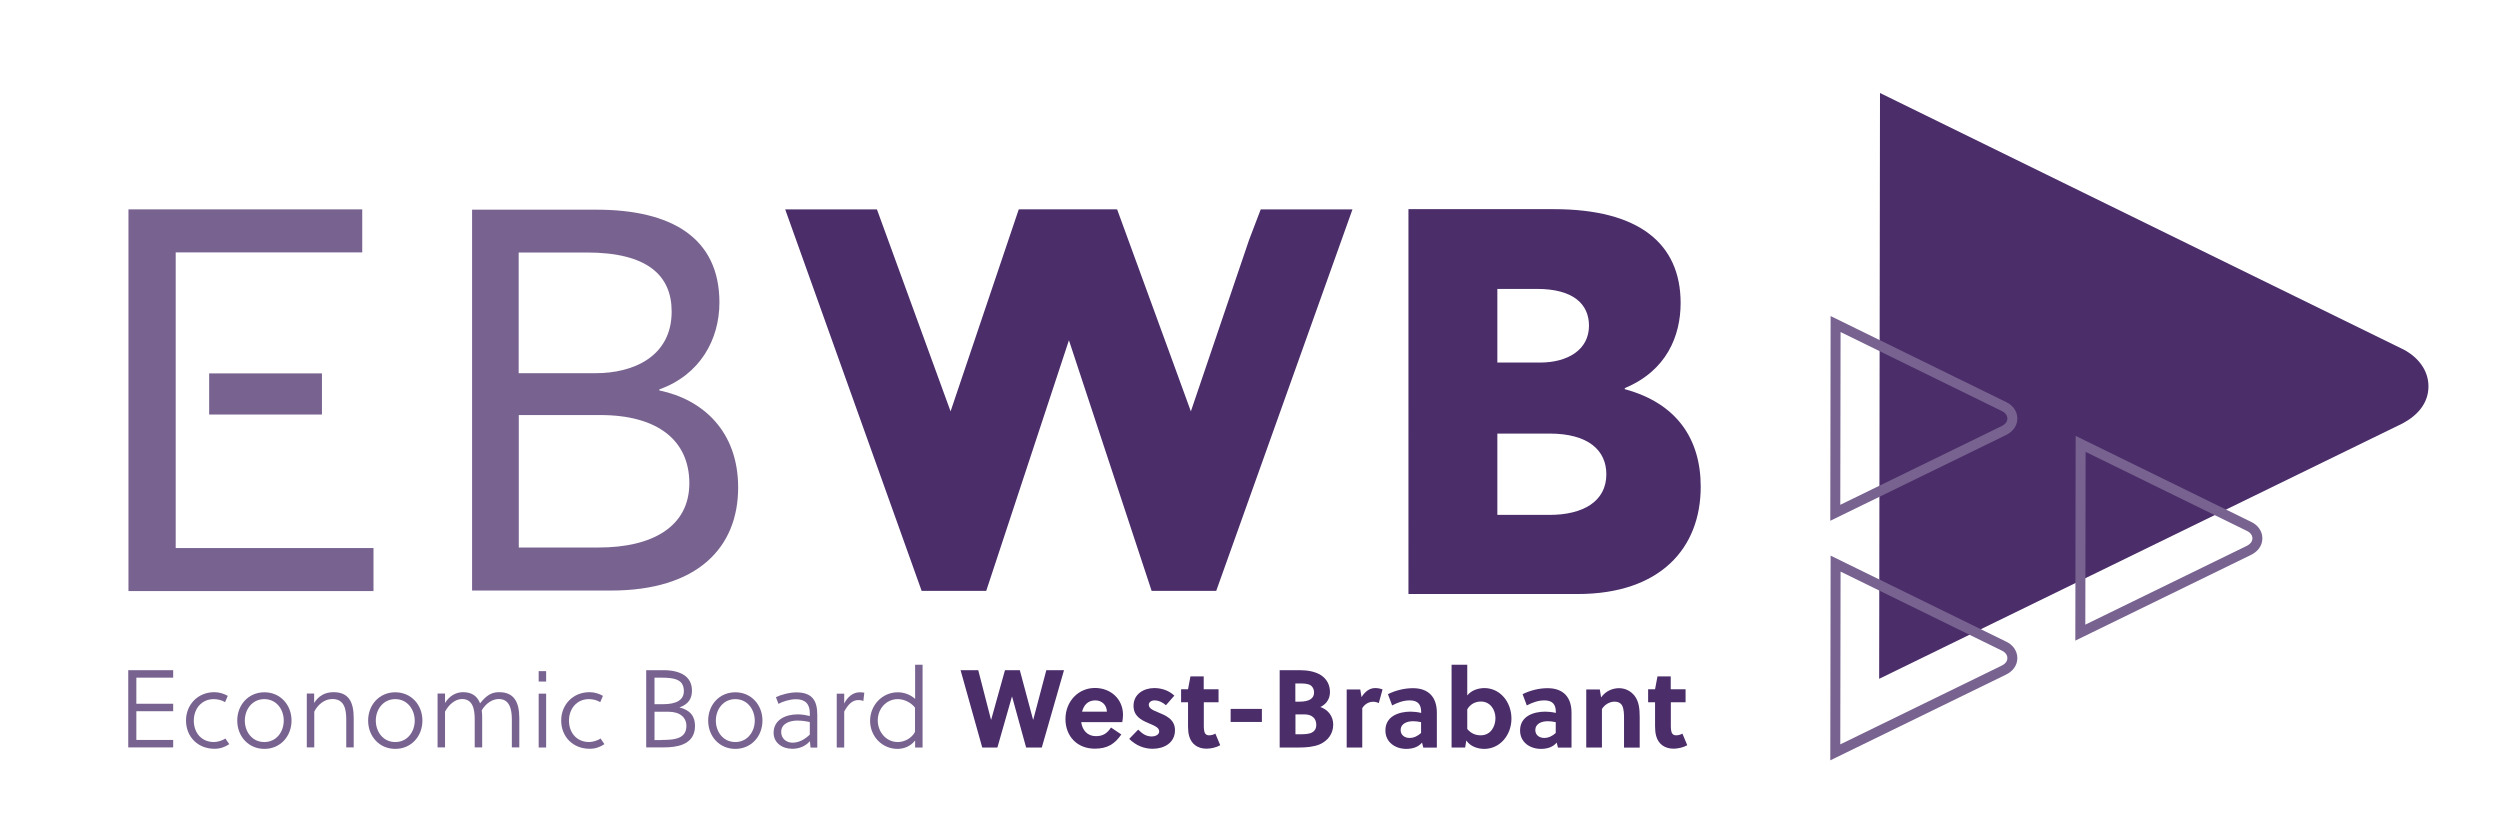 <?xml version="1.0" encoding="utf-8"?>
<!-- Generator: Adobe Illustrator 23.0.1, SVG Export Plug-In . SVG Version: 6.00 Build 0)  -->
<svg version="1.1" id="Laag_1" xmlns="http://www.w3.org/2000/svg" xmlns:xlink="http://www.w3.org/1999/xlink" x="0px" y="0px"
	 viewBox="0 0 237.62 79.85" style="enable-background:new 0 0 237.62 79.85;" xml:space="preserve">
<style type="text/css">
	.st0{fill:#4A2D69;}
	.st1{fill:#786390;}
	.st2{fill:none;stroke:#786390;stroke-width:0.948;stroke-miterlimit:10;}
</style>
<path class="st0" d="M161.65,46.26c0,5.87-3.87,10.2-11.7,10.2h-16.08V19.88h13.81c8.14,0,12.06,3.3,12.06,8.92
	c0,3.14-1.34,6.44-5.31,8.09v0.1C159.38,38.33,161.65,41.73,161.65,46.26z M142.32,34.46h4.07c2.58,0,4.64-1.19,4.64-3.5
	c0-2.06-1.49-3.5-4.95-3.5h-3.76V34.46z M152.68,45.08c0-2.27-1.7-3.87-5.41-3.87h-4.95v7.73h4.95
	C150.47,48.94,152.68,47.66,152.68,45.08z"/>
<g>
	<path class="st0" d="M111.55,34.6l1.64,4.5l5.53-16.29l1.11-2.91l0,0h8.72L115.6,56.16h-6.14l-7.86-23.82l-7.86,23.82H87.6
		L74.63,19.9h8.72l0,0l0,0l7,19.2l6.48-19.2l0,0v0c0,0,9.36-0.01,9.35,0L111.55,34.6"/>
</g>
<g>
	<path class="st1" d="M12.21,19.9h22.22v4.09H16.7v12.11v4.09v11.9h18.8v4.09H12.21V19.9z"/>
	<rect x="19.88" y="35.49" class="st1" width="10.72" height="3.91"/>
</g>
<path class="st1" d="M70.16,46.34c0,5.71-3.87,9.79-12.08,9.79H44.87v-36.2H56.7c7.09,0,11.68,2.65,11.68,8.82
	c0,3.52-1.84,6.88-5.71,8.26v0.1C66.8,37.97,70.16,40.98,70.16,46.34z M49.31,35.47h7.34c3.47,0,7.19-1.53,7.19-5.86
	c0-3.42-2.29-5.61-8.06-5.61h-6.48V35.47z M65.52,45.93c0-4.03-2.96-6.48-8.46-6.48h-7.75v12.59h7.55
	C62,52.05,65.52,50.06,65.52,45.93z"/>
<g>
	<path class="st1" d="M12.19,71.05V63.7h4.27v0.71h-3.5v2.48h3.5v0.71h-3.5v2.73h3.5v0.71H12.19z"/>
	<path class="st1" d="M21.79,70.73c-0.42,0.28-0.86,0.44-1.4,0.44c-1.6,0-2.71-1.15-2.71-2.69c0-1.5,1.12-2.69,2.69-2.69
		c0.47,0,0.91,0.14,1.28,0.35l-0.26,0.6c-0.28-0.19-0.72-0.29-1.07-0.29c-1.17,0-1.9,0.93-1.9,2.04c0,1.16,0.73,2.04,1.92,2.04
		c0.33,0,0.83-0.15,1.08-0.34L21.79,70.73z"/>
	<path class="st1" d="M27.71,68.49c0,1.49-1.06,2.69-2.58,2.69s-2.58-1.2-2.58-2.69c0-1.49,1.06-2.69,2.58-2.69
		S27.71,67,27.71,68.49z M25.12,66.45c-1.14,0-1.85,0.97-1.85,2.04c0,1.07,0.7,2.04,1.85,2.04s1.85-0.97,1.85-2.04
		C26.97,67.42,26.27,66.45,25.12,66.45z"/>
	<path class="st1" d="M29.86,65.92v0.9c0.41-0.68,1.04-1.03,1.83-1.03c1.46,0,1.93,0.93,1.93,2.48v2.77h-0.71v-2.66
		c0-0.97-0.18-1.94-1.32-1.94c-0.77,0-1.39,0.55-1.72,1.2v3.4h-0.71v-5.12H29.86z"/>
	<path class="st1" d="M40.15,68.49c0,1.49-1.06,2.69-2.58,2.69s-2.58-1.2-2.58-2.69c0-1.49,1.06-2.69,2.58-2.69
		S40.15,67,40.15,68.49z M37.57,66.45c-1.14,0-1.85,0.97-1.85,2.04c0,1.07,0.7,2.04,1.85,2.04s1.85-0.97,1.85-2.04
		C39.41,67.42,38.71,66.45,37.57,66.45z"/>
	<path class="st1" d="M42.3,65.92v0.9c0.41-0.68,1.04-1.03,1.71-1.03c0.86,0,1.36,0.39,1.62,1.06c0.65-0.83,1.17-1.06,1.81-1.06
		c1.37,0,1.92,0.87,1.92,2.48v2.77h-0.71v-2.66c0-0.98-0.22-1.94-1.24-1.94c-0.61,0-1.23,0.41-1.62,1.07
		c0.03,0.23,0.04,0.47,0.04,0.74v2.79h-0.71v-2.66c0-0.97-0.18-1.94-1.21-1.94c-0.65,0-1.27,0.55-1.61,1.2v3.4h-0.71v-5.12H42.3z"/>
	<path class="st1" d="M51.2,64.78v-0.99h0.71v0.99H51.2z M51.2,71.05v-5.12h0.71v5.12H51.2z"/>
	<path class="st1" d="M57.45,70.73c-0.42,0.28-0.86,0.44-1.4,0.44c-1.6,0-2.71-1.15-2.71-2.69c0-1.5,1.12-2.69,2.69-2.69
		c0.47,0,0.91,0.14,1.28,0.35l-0.26,0.6c-0.28-0.19-0.72-0.29-1.07-0.29c-1.17,0-1.9,0.93-1.9,2.04c0,1.16,0.74,2.04,1.92,2.04
		c0.33,0,0.83-0.15,1.08-0.34L57.45,70.73z"/>
	<path class="st1" d="M63.12,63.7c0.7,0,1.43,0.14,1.94,0.49c0.43,0.3,0.71,0.77,0.71,1.45c0,0.73-0.31,1.29-1.19,1.6
		c1.03,0.25,1.48,0.85,1.48,1.76c0,0.92-0.45,1.45-1.12,1.74c-0.53,0.23-1.19,0.3-1.87,0.3h-1.65V63.7H63.12z M62.21,66.93h0.84
		c1.21,0,1.95-0.38,1.95-1.24c0-0.48-0.17-0.79-0.46-0.98c-0.41-0.26-1.04-0.3-1.73-0.3h-0.6V66.93z M62.86,70.33
		c0.56,0,1.23-0.01,1.71-0.23c0.4-0.18,0.67-0.51,0.67-1.1c0-0.8-0.6-1.35-1.7-1.35h-1.33v2.69H62.86z"/>
	<path class="st1" d="M72.47,68.49c0,1.49-1.06,2.69-2.58,2.69c-1.52,0-2.58-1.2-2.58-2.69c0-1.49,1.06-2.69,2.58-2.69
		C71.41,65.8,72.47,67,72.47,68.49z M69.89,66.45c-1.14,0-1.85,0.97-1.85,2.04c0,1.07,0.7,2.04,1.85,2.04
		c1.14,0,1.85-0.97,1.85-2.04C71.73,67.42,71.03,66.45,69.89,66.45z"/>
	<path class="st1" d="M76.98,70.45c-0.49,0.54-1.09,0.72-1.68,0.72c-0.95,0-1.77-0.56-1.77-1.52c0-1.26,1.18-1.75,2.27-1.75
		c0.35,0,0.7,0.04,1.17,0.16v-0.28c0-0.85-0.42-1.32-1.31-1.32c-0.6,0-1.27,0.22-1.67,0.44l-0.24-0.64
		c0.47-0.22,1.27-0.45,1.94-0.45c1.52,0,1.99,0.8,1.99,2.12v3.13h-0.64L76.98,70.45z M75.77,68.49c-0.7,0-1.52,0.28-1.52,1.08
		c0,0.62,0.48,1.02,1.08,1.02c0.59,0,1.16-0.3,1.64-0.77v-1.19C76.52,68.53,76.13,68.49,75.77,68.49z"/>
	<path class="st1" d="M80.23,66.89c0.28-0.57,0.78-1.09,1.49-1.09c0.14,0,0.28,0.01,0.43,0.04l-0.09,0.79
		c-0.16-0.07-0.28-0.09-0.48-0.09c-0.59,0-0.98,0.44-1.34,1.09v3.42h-0.71v-5.12h0.71V66.89z"/>
	<path class="st1" d="M86.97,70.39c-0.39,0.51-1.02,0.79-1.65,0.79c-1.5,0-2.62-1.21-2.62-2.67c0-1.46,1.13-2.71,2.64-2.71
		c0.58,0,1.2,0.22,1.64,0.63v-3.25h0.71v7.87h-0.71V70.39z M86.97,67.26c-0.38-0.49-1.04-0.81-1.63-0.81
		c-1.11,0-1.91,0.92-1.91,2.02c0,1.1,0.79,2.06,1.91,2.06c0.63,0,1.33-0.37,1.63-0.97V67.26z"/>
	<path class="st0" d="M98.19,68.4h0.02l1.24-4.7h1.68l-2.11,7.35h-1.49l-1.33-4.83h-0.02l-1.38,4.83h-1.44l-2.06-7.35h1.68l1.21,4.7
		h0.02l1.31-4.7h1.41L98.19,68.4z"/>
	<path class="st0" d="M102.77,68.65c0.1,0.76,0.6,1.32,1.39,1.32c0.71,0,1.08-0.29,1.44-0.82l0.98,0.66
		c-0.63,0.91-1.33,1.35-2.52,1.35c-1.67,0-2.79-1.17-2.79-2.82c0-1.67,1.22-2.95,2.8-2.95c1.53,0,2.67,1.08,2.67,2.55
		c0,0.22-0.03,0.48-0.07,0.7H102.77z M105.21,67.64c-0.03-0.66-0.49-1.07-1.1-1.07c-0.71,0-1.1,0.45-1.26,1.07H105.21z"/>
	<path class="st0" d="M110.82,67.03c-0.28-0.25-0.67-0.46-1.09-0.46c-0.28,0-0.54,0.16-0.54,0.42c0,0.35,0.41,0.52,0.87,0.71
		c0.71,0.29,1.62,0.65,1.62,1.7c0,1.22-1.05,1.77-2.12,1.77c-0.86,0-1.62-0.34-2.23-0.94l0.85-0.88c0.42,0.41,0.77,0.65,1.3,0.65
		c0.3,0,0.7-0.15,0.7-0.48c0-0.39-0.5-0.56-1.05-0.8c-0.66-0.28-1.39-0.66-1.39-1.63c0-1.12,0.97-1.69,1.97-1.69
		c0.73,0,1.4,0.24,1.91,0.72L110.82,67.03z"/>
	<path class="st0" d="M114.42,66.76v2.14c0,0.17,0,0.32,0.02,0.47c0.04,0.33,0.17,0.52,0.48,0.52c0.23,0,0.41-0.06,0.6-0.16
		l0.46,1.1c-0.36,0.21-0.88,0.33-1.31,0.33c-0.86,0-1.44-0.47-1.64-1.19c-0.08-0.27-0.11-0.6-0.11-0.92v-2.3h-0.66v-1.24h0.66
		l0.23-1.22h1.26v1.22h1.41v1.24H114.42z"/>
	<path class="st0" d="M116.97,68.62v-1.24h2.97v1.24H116.97z"/>
	<path class="st0" d="M123.55,63.7c0.7,0,1.45,0.12,2,0.47c0.57,0.37,0.86,0.94,0.86,1.61c0,0.61-0.31,1.14-0.92,1.42
		c0.75,0.25,1.23,0.89,1.23,1.67c0,0.87-0.51,1.55-1.31,1.89c-0.56,0.23-1.27,0.29-1.93,0.29h-1.85V63.7H123.55z M123.12,66.69h0.42
		c0.86,0,1.36-0.28,1.36-0.86c0-0.34-0.14-0.55-0.31-0.68c-0.28-0.19-0.7-0.19-1.18-0.19h-0.29V66.69z M123.12,69.79h0.35
		c0.44,0,0.9,0,1.22-0.16c0.26-0.14,0.42-0.36,0.42-0.74c0-0.61-0.4-0.99-1.14-0.99h-0.84V69.79z"/>
	<path class="st0" d="M129.41,66.26c0.32-0.51,0.75-0.86,1.29-0.86c0.27,0,0.51,0.05,0.71,0.13l-0.36,1.3
		c-0.16-0.08-0.34-0.13-0.53-0.13c-0.43,0-0.82,0.24-1.04,0.61v3.74H128v-5.52h1.29L129.41,66.26z"/>
	<path class="st0" d="M135.28,71.05l-0.12-0.47c-0.36,0.44-0.91,0.6-1.5,0.6c-1.03,0-1.98-0.62-1.98-1.75c0-1.35,1.26-1.79,2.4-1.79
		c0.3,0,0.65,0.04,1,0.12v-0.08c0-0.69-0.28-1.11-1.09-1.11c-0.63,0-1.19,0.23-1.67,0.48l-0.4-1.07c0.7-0.35,1.55-0.57,2.37-0.57
		c1.53,0,2.28,0.89,2.28,2.33v3.32H135.28z M135.08,68.64c-0.28-0.06-0.53-0.09-0.76-0.09c-0.55,0-1.19,0.2-1.19,0.85
		c0,0.48,0.4,0.74,0.84,0.74c0.43,0,0.79-0.19,1.1-0.47V68.64z"/>
	<path class="st0" d="M139.46,63.17v2.93c0.4-0.51,1.09-0.7,1.63-0.7c1.47,0,2.57,1.3,2.57,2.91c0,1.55-1.09,2.87-2.58,2.87
		c-0.58,0-1.31-0.2-1.71-0.8l-0.11,0.67h-1.29v-7.87H139.46z M139.46,69.29c0.37,0.44,0.81,0.6,1.28,0.6c0.96,0,1.4-0.85,1.4-1.63
		c0-0.82-0.51-1.58-1.38-1.58c-0.47,0-0.98,0.19-1.3,0.74V69.29z"/>
	<path class="st0" d="M148.08,71.05l-0.12-0.47c-0.36,0.44-0.91,0.6-1.5,0.6c-1.03,0-1.98-0.62-1.98-1.75c0-1.35,1.26-1.79,2.4-1.79
		c0.3,0,0.65,0.04,1,0.12v-0.08c0-0.69-0.28-1.11-1.09-1.11c-0.63,0-1.19,0.23-1.67,0.48l-0.4-1.07c0.7-0.35,1.55-0.57,2.37-0.57
		c1.53,0,2.28,0.89,2.28,2.33v3.32H148.08z M147.88,68.64c-0.28-0.06-0.53-0.09-0.76-0.09c-0.55,0-1.19,0.2-1.19,0.85
		c0,0.48,0.4,0.74,0.84,0.74c0.43,0,0.79-0.19,1.1-0.47V68.64z"/>
	<path class="st0" d="M152.06,65.53l0.12,0.76c0.44-0.62,1.1-0.88,1.71-0.88c0.6,0,1.12,0.28,1.47,0.72
		c0.43,0.56,0.49,1.27,0.49,2.06v2.87h-1.49v-2.79c0-0.41-0.01-0.87-0.17-1.19c-0.14-0.27-0.41-0.39-0.73-0.39
		c-0.44,0-0.92,0.25-1.2,0.7v3.66h-1.49v-5.52H152.06z"/>
	<path class="st0" d="M158.81,66.76v2.14c0,0.17,0,0.32,0.02,0.47c0.04,0.33,0.17,0.52,0.48,0.52c0.23,0,0.41-0.06,0.6-0.16
		l0.46,1.1c-0.36,0.21-0.88,0.33-1.31,0.33c-0.86,0-1.44-0.47-1.64-1.19c-0.08-0.27-0.11-0.6-0.11-0.92v-2.3h-0.66v-1.24h0.66
		l0.23-1.22h1.26v1.22h1.41v1.24H158.81z"/>
</g>
<path class="st0" d="M230.82,36.72c0-1.58-1.05-2.8-2.35-3.49L178.69,8.84l-0.08,55.68l49.76-24.28
	C229.77,39.49,230.82,38.34,230.82,36.72z"/>
<g>
	<path class="st2" d="M214.56,51.17c0-0.51-0.33-0.91-0.76-1.12l-16.04-7.86l-0.03,17.94l16.03-7.82
		C214.22,52.08,214.56,51.69,214.56,51.17z"/>
	<path class="st2" d="M191.27,39.78c0-0.51-0.33-0.91-0.76-1.12l-16.04-7.86l-0.03,17.94l16.03-7.82
		C190.93,40.69,191.27,40.31,191.27,39.78z"/>
	<path class="st2" d="M191.27,62.55c0-0.51-0.33-0.91-0.76-1.12l-16.04-7.86l-0.03,17.94l16.03-7.82
		C190.93,63.46,191.27,63.08,191.27,62.55z"/>
</g>
</svg>
